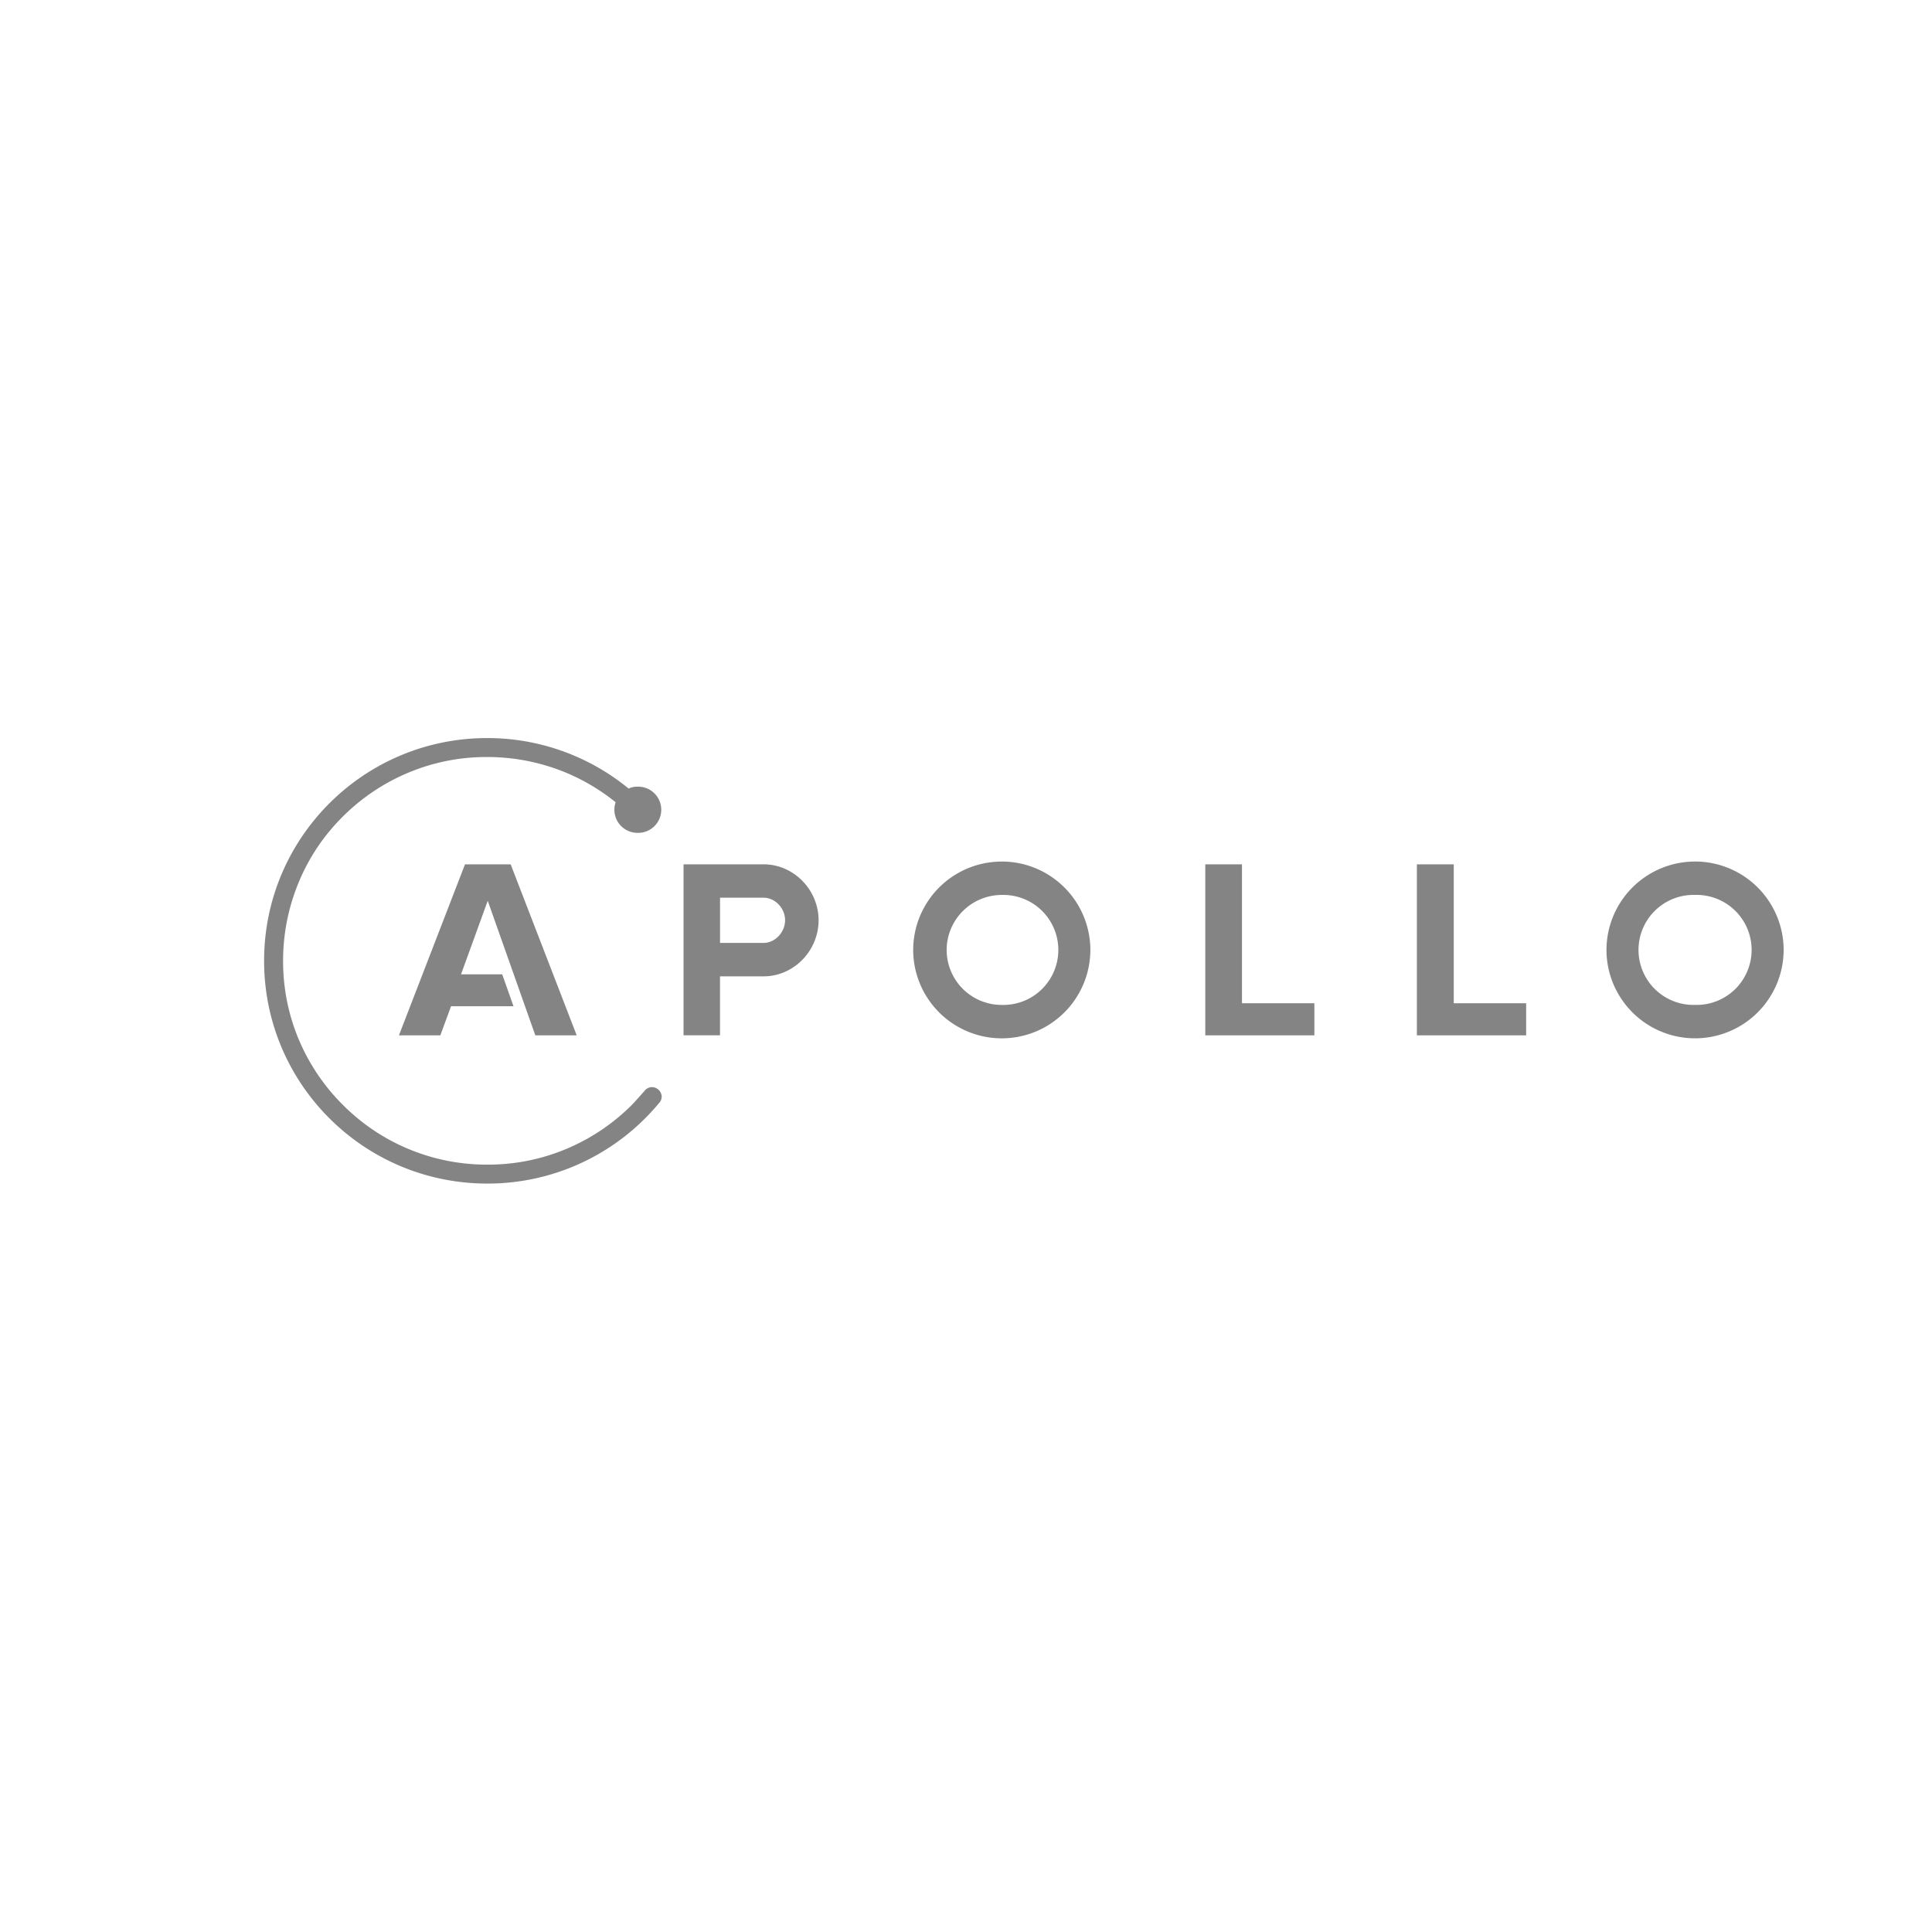 <svg xmlns="http://www.w3.org/2000/svg" width="89" height="89" viewBox="0 0 89 89" fill="none"><path d="M23.525 39.818H21.42l-3.042 7.876h1.907l.493-1.34h2.877l-.52-1.47h-1.897l1.23-3.389 2.192 6.199h1.906zm31.998 7.876v-7.876h1.69v6.397h3.335v1.479zm9.747 0v-7.876h1.699v6.397h3.335v1.479zm-19.122-6.467a2.534 2.534 0 1 1 0 5.066 2.534 2.534 0 0 1-2.539-2.533 2.54 2.54 0 0 1 2.539-2.533m0-1.538a4.08 4.08 0 0 0-4.081 4.071 4.08 4.08 0 0 0 4.08 4.072 4.08 4.08 0 0 0 4.082-4.072 4.08 4.08 0 0 0-4.081-4.072m31.937 1.538a2.534 2.534 0 1 1 0 5.066 2.534 2.534 0 1 1 0-5.066m0-1.538a4.08 4.08 0 0 0-4.081 4.071 4.08 4.08 0 0 0 4.08 4.072 4.08 4.08 0 0 0 4.082-4.072 4.08 4.08 0 0 0-4.081-4.072m-42.915.13h-3.682v7.875h1.68v-2.715h2.002c1.404 0 2.539-1.184 2.539-2.585 0-1.392-1.135-2.576-2.539-2.576m0 3.621h-2.001v-2.083h2.001c.546 0 .996.493.996 1.037 0 .545-.45 1.046-.996 1.046" fill="#848484"/><path d="M30.04 50.08a.43.43 0 0 0-.355.181s-.38.432-.58.64a9.4 9.4 0 0 1-2.99 2.014 9.3 9.3 0 0 1-3.664.735 9.34 9.34 0 0 1-6.654-2.75 9.4 9.4 0 0 1-2.02-2.982 9.3 9.3 0 0 1-.736-3.657c0-1.27.251-2.498.736-3.656a9.2 9.2 0 0 1 2.01-2.983 9.4 9.4 0 0 1 2.99-2.014 9.3 9.3 0 0 1 3.665-.735 9.45 9.45 0 0 1 3.665.735 9.4 9.4 0 0 1 2.253 1.349 1.064 1.064 0 0 0 1.005 1.409 1.064 1.064 0 1 0 0-2.127.9.9 0 0 0-.407.087A10.25 10.25 0 0 0 22.442 34c-5.675 0-10.276 4.59-10.276 10.261 0 5.672 4.6 10.262 10.285 10.262a10.25 10.25 0 0 0 7.901-3.7.44.44 0 0 0 .13-.303.455.455 0 0 0-.441-.44" fill="#848484"/></svg>